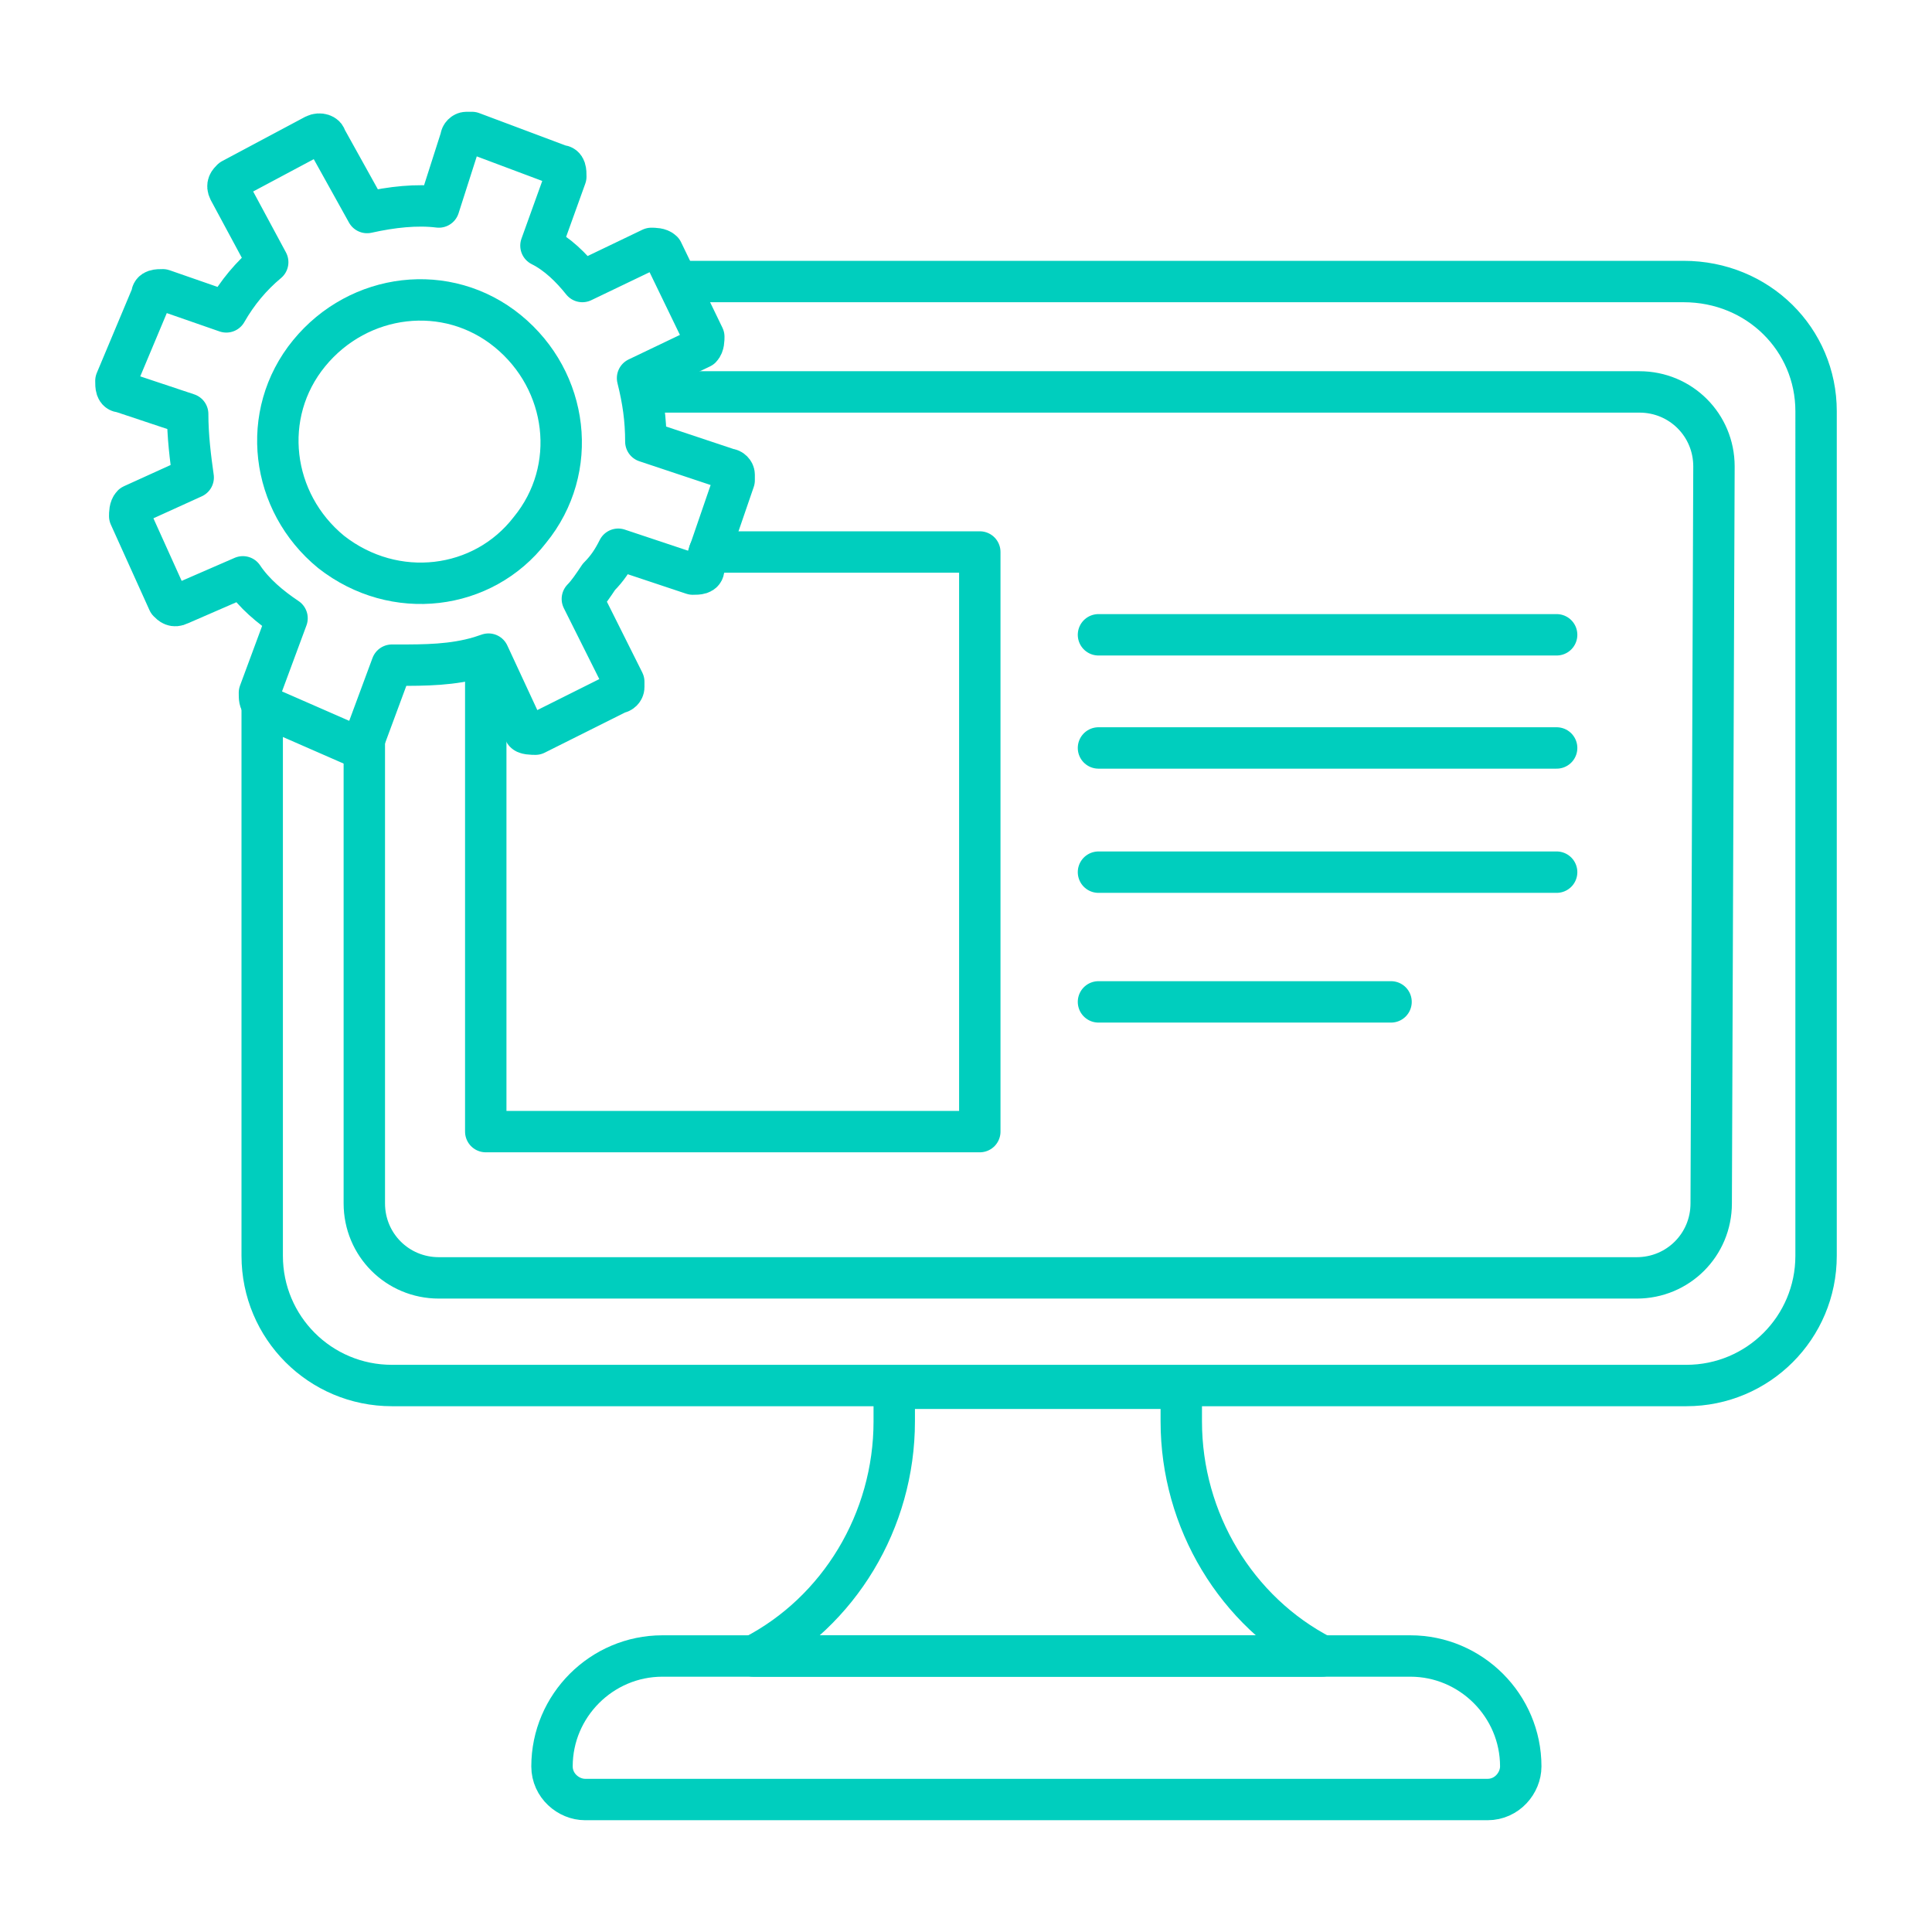 <?xml version="1.0" encoding="utf-8"?>
<!-- Generator: Adobe Illustrator 27.9.0, SVG Export Plug-In . SVG Version: 6.00 Build 0)  -->
<svg version="1.1" id="Layer_1" xmlns="http://www.w3.org/2000/svg" xmlns:xlink="http://www.w3.org/1999/xlink" x="0px" y="0px"
	 viewBox="0 0 70 70" style="enable-background:new 0 0 70 70;" xml:space="preserve">
<style type="text/css">
	.st0{fill:none;stroke:#00CEBE;stroke-width:1.5;stroke-linecap:round;stroke-linejoin:round;}
</style>
<g>
	<g>
		<path class="st0" d="M32.4,51.5c0,3.6-2,6.9-5.1,8.5h20.6c-3.1-1.6-5.1-4.9-5.1-8.5v-1.2H32.4V51.5L32.4,51.5z"/>
		<path class="st0" d="M9.5,25.5v20c0,2.6,2.1,4.7,4.7,4.7h18.3h10.3h18.3c2.6,0,4.7-2.1,4.7-4.7V14.9c0-2.6-2.1-4.7-4.8-4.7H24.6
			 M23.5,14.2h35.9c1.5,0,2.7,1.2,2.7,2.7L62,43.6l0,0c0,1.5-1.2,2.7-2.7,2.7H15.9c-1.5,0-2.7-1.2-2.7-2.7V26.9"/>
		<path class="st0" d="M24,60c-2.2,0-4,1.8-4,4c0,0.7,0.6,1.2,1.2,1.2h32.7c0.7,0,1.2-0.6,1.2-1.2c0-2.2-1.8-4-4-4h-3.3H27.3
			C27.3,60,24,60,24,60z"/>
		<line class="st0" x1="39.8" y1="23" x2="56.4" y2="23"/>
		<line class="st0" x1="39.8" y1="27.1" x2="56.4" y2="27.1"/>
		<line class="st0" x1="39.8" y1="31.6" x2="56.4" y2="31.6"/>
		<line class="st0" x1="39.8" y1="36.3" x2="50.4" y2="36.3"/>
		<polyline class="st0" points="25.7,20 35.5,20 35.5,41 17.6,41 17.6,23.8 		"/>
	</g>
	<g id="Layer_2_1_">
		<g id="Layer_1-2">
			<path class="st0" d="M9.5,25.5c-0.1-0.1-0.1-0.2-0.1-0.4l1-2.7c-0.6-0.4-1.2-0.9-1.6-1.5l-2.3,1c-0.2,0.1-0.3,0-0.4-0.1l0,0
				l-1.4-3.1c0-0.1,0-0.3,0.1-0.4l0,0l2.2-1c-0.1-0.7-0.2-1.5-0.2-2.3l-2.4-0.8c-0.2,0-0.2-0.2-0.2-0.4l0,0l1.3-3.1
				c0-0.2,0.2-0.2,0.4-0.2l2.3,0.8c0.4-0.7,0.9-1.3,1.5-1.8L8.3,6.9c-0.1-0.2,0-0.3,0.1-0.4l3-1.6c0.2-0.1,0.4,0,0.4,0.1l1.5,2.7
				c0.9-0.2,1.8-0.3,2.6-0.2L16.7,5c0-0.1,0.1-0.2,0.2-0.2s0.1,0,0.2,0L20.3,6c0.2,0,0.2,0.2,0.2,0.4l-0.9,2.5
				c0.6,0.3,1.1,0.8,1.5,1.3L23.6,9c0.1,0,0.3,0,0.4,0.1l0,0l1.5,3.1c0,0.1,0,0.3-0.1,0.4l0,0l-2.3,1.1c0.2,0.8,0.3,1.5,0.3,2.3l3,1
				c0.1,0,0.2,0.1,0.2,0.2s0,0.1,0,0.2l-1.1,3.2c0,0.2-0.2,0.2-0.4,0.2l-2.7-0.9c-0.2,0.4-0.4,0.7-0.7,1c-0.2,0.3-0.4,0.6-0.6,0.8
				l1.5,3c0,0.1,0,0.1,0,0.2s-0.1,0.2-0.2,0.2l-3,1.5c-0.1,0-0.4,0-0.4-0.1l0,0l-1.3-2.8l-0.3,0.1c-1,0.3-2,0.3-3,0.3
				c-0.1,0-0.1,0-0.2,0l-1,2.7C13.1,27,13,27,12.8,27l-3.2-1.4C9.6,25.6,9.5,25.6,9.5,25.5"/>
			<path class="st0" d="M12,20c-2.2-1.8-2.6-5-0.8-7.2s5-2.6,7.2-0.8s2.6,5,0.8,7.2l0,0C17.5,21.4,14.3,21.8,12,20"/>
		</g>
	</g>
</g>
</svg>
